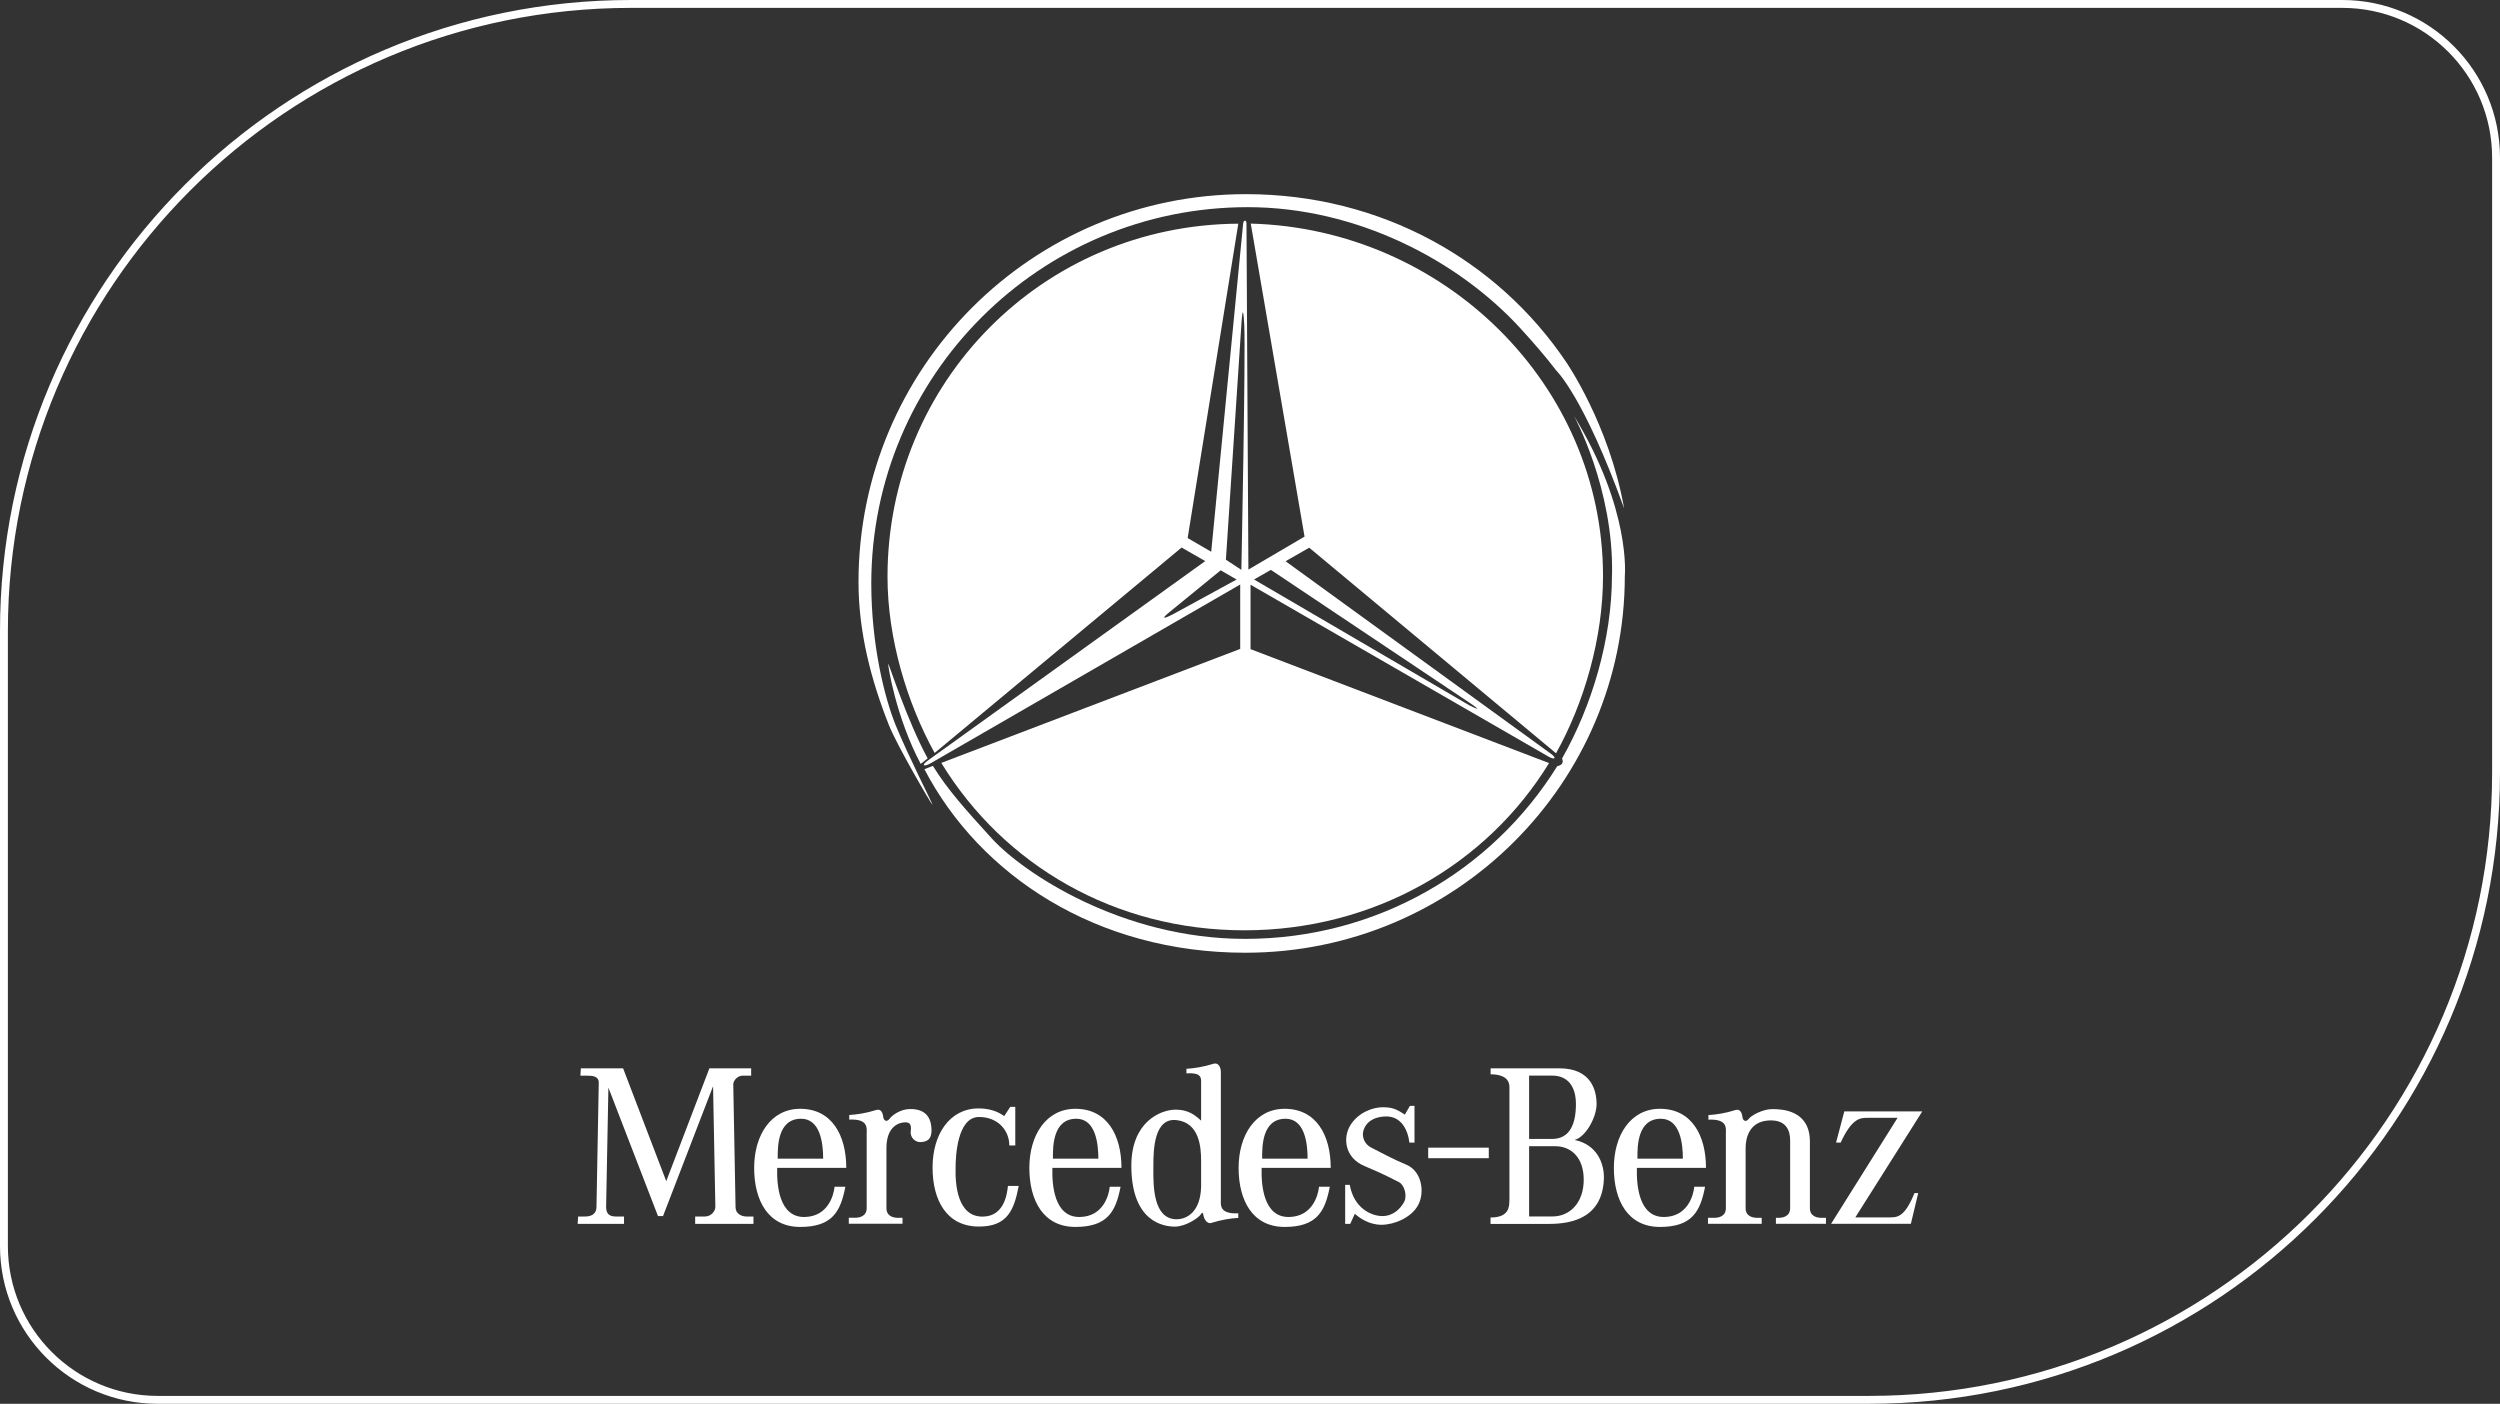 <?xml version="1.0" encoding="UTF-8"?> <svg xmlns="http://www.w3.org/2000/svg" width="317" height="178" viewBox="0 0 317 178" fill="none"><rect x="0" y="0" width="317" height="178" fill="#333333" stroke="none"/><g clip-path="url(#clip0_6_239)"><path fill-rule="evenodd" clip-rule="evenodd" d="M73.653 135.464L73.595 136.395H74.468C75.109 136.395 75.924 136.454 75.924 137.269L75.633 153.033C75.633 153.615 75.341 154.255 74.177 154.255H73.304L73.246 155.187H79.125V154.255H78.135C77.379 154.255 76.855 154.023 76.855 153.033L77.146 137.909L83.432 154.197H84.073L90.417 137.734L90.708 153.033C90.708 153.557 90.184 154.255 89.37 154.255H88.147V155.187H95.539V154.255H94.666C94.026 154.255 93.269 153.906 93.269 153.091L92.978 137.501C92.978 136.978 93.56 136.395 94.142 136.395H95.248V135.464H89.951L84.48 149.773L79.009 135.464H73.653Z" fill="white"></path><path fill-rule="evenodd" clip-rule="evenodd" d="M114.437 155.177V154.42H113.855C113.331 154.42 112.4 154.246 112.4 153.198V145.573C112.4 143.186 113.622 142.313 114.845 142.313C115.31 142.313 115.601 142.546 115.485 143.419C115.368 144.292 116.125 144.874 116.765 144.816C117.406 144.758 118.221 144.641 118.104 143.012C117.988 141.382 117.057 140.625 115.427 140.625C114.146 140.625 113.098 141.44 112.807 141.848C112.468 142.323 112.051 142.139 111.992 141.615C111.934 141.091 111.701 140.567 111.119 140.742C109.839 141.149 108.675 141.324 107.685 141.382V141.964C110.13 141.848 109.897 143.07 109.897 143.652V153.188C109.897 154.236 108.966 154.411 108.442 154.411H107.627V155.167H114.437V155.177Z" fill="white"></path><path fill-rule="evenodd" clip-rule="evenodd" d="M127.34 141.527C126.486 140.897 125.4 140.548 124.09 140.548C120.365 140.548 118.25 143.895 118.25 148.037C118.25 152.179 120.016 155.507 124.09 155.526C127.699 155.546 128.572 153.508 129.174 150.375H127.806C127.689 151.529 127.282 154.207 124.662 154.265C121.345 154.343 121.112 150.074 121.17 148.037C121.17 146.756 121.345 141.634 124.139 141.634C126.525 141.634 127.98 143.322 127.98 145.243H128.737V140.354H128.097L127.33 141.527H127.34Z" fill="white"></path><path fill-rule="evenodd" clip-rule="evenodd" d="M188.778 146.863V145.524H181.094V146.863H188.778Z" fill="white"></path><path fill-rule="evenodd" clip-rule="evenodd" d="M170.568 150.239V155.187H171.209L171.791 153.906C172.373 154.43 173.595 155.303 175.167 155.303C176.738 155.303 178.95 154.43 179.823 152.8C180.696 151.17 180.289 148.493 178.31 147.678C176.573 146.96 175.06 146.106 173.886 145.524C172.955 145.059 172.732 144.127 172.838 143.545C173.013 142.614 173.828 141.624 175.691 141.566C177.553 141.508 178.485 143.08 178.717 144.884H179.358V140.227H178.776L178.135 141.333C176.913 140.519 176.389 140.402 175.283 140.402C174.177 140.402 172.315 140.984 171.267 142.614C170.219 144.244 170.51 146.805 173.013 147.853C175.516 148.9 176.68 149.541 177.379 149.89C178.077 150.239 178.485 151.636 178.019 152.451C177.553 153.266 176.68 154.197 175.283 154.197C173.886 154.197 171.674 153.208 171.15 150.239H170.568Z" fill="white"></path><path fill-rule="evenodd" clip-rule="evenodd" d="M226.99 144.593V153.198C226.99 154.246 226.059 154.42 225.535 154.42H225.186V155.177H231.531V154.42H230.948C230.425 154.42 229.493 154.246 229.493 153.198V144.651C229.435 140.751 225.943 140.635 224.72 140.635C223.498 140.635 222.043 141.45 221.752 141.857C221.412 142.333 220.995 142.148 220.937 141.624C220.879 141.101 220.646 140.577 220.064 140.751C218.783 141.159 217.619 141.333 216.629 141.392V141.974C219.074 141.857 218.841 143.08 218.841 143.662V153.198C218.841 154.246 217.91 154.42 217.386 154.42H216.571V155.177H223.382V154.42H222.799C222.276 154.42 221.344 154.246 221.344 153.198V145.573C221.344 144.292 221.81 142.255 224.196 142.08C226.583 141.906 226.99 143.477 226.99 144.583V144.593Z" fill="white"></path><path fill-rule="evenodd" clip-rule="evenodd" d="M232.811 144.884L233.859 140.926H243.744L235.256 154.362H239.796C240.844 154.362 241.659 153.955 242.765 151.277H243.23L242.299 155.177H232.181L240.611 141.741H236.828C235.896 141.741 234.848 141.741 233.393 144.884H232.811Z" fill="white"></path><path fill-rule="evenodd" clip-rule="evenodd" d="M107.307 148.085H98.557H98.547C98.489 150.123 98.722 154.382 102.039 154.314C104.95 154.255 105.706 151.636 105.823 150.482H107.191C106.589 153.615 105.542 155.575 101.467 155.575C97.393 155.575 95.627 152.218 95.627 148.085C95.627 143.953 97.742 140.596 101.467 140.596C105.483 140.596 107.307 143.953 107.307 148.085ZM98.615 146.786C98.615 146.834 98.615 146.879 98.615 146.921H104.377C104.377 145 104.028 141.857 101.583 141.857C98.601 141.857 98.611 145.394 98.615 146.786Z" fill="white"></path><path fill-rule="evenodd" clip-rule="evenodd" d="M154.804 135.93V152.16C154.804 152.204 154.803 152.251 154.801 152.301C154.784 152.919 154.755 153.956 157.016 153.848V154.43C156.026 154.488 154.862 154.663 153.582 155.07C153 155.245 152.621 154.459 152.563 153.935C152.505 153.673 152.33 153.819 152.301 153.935C151.952 154.488 150.264 155.536 148.983 155.536C147.703 155.536 143.454 155.08 143.454 147.804C143.454 142.274 147.121 140.703 149.1 140.703C150.671 140.703 151.544 141.401 152.301 142.1V137.094C152.301 136.512 152.126 135.988 150.438 136.104V135.522C151.428 135.464 152.592 135.29 153.873 134.882C154.455 134.708 154.804 135.26 154.804 135.93ZM149.158 154.605C150.555 154.605 152.243 153.615 152.301 150.414V147.212C152.301 145.408 152.068 142.381 149.216 142.032C146.364 141.683 146.248 145.699 146.248 147.736C146.248 147.859 146.247 147.993 146.246 148.134C146.232 150.333 146.205 154.55 149.158 154.605Z" fill="white"></path><path fill-rule="evenodd" clip-rule="evenodd" d="M191.397 152.218V137.851C191.397 136.395 189.883 136.221 189.01 136.221V135.464H197.732C201.806 135.464 202.446 138.316 202.446 140.004C202.446 141.692 201.049 144.195 199.652 144.544C202.446 145.127 203.378 147.397 203.378 149.317C203.261 155.022 198.314 155.196 196.16 155.196H189V154.381C191.329 154.381 191.387 153.043 191.387 152.228L191.397 152.218ZM193.89 154.246H196.858C199.07 154.246 200.816 152.499 200.816 149.589C200.816 146.679 199.128 145.34 197.207 145.34H193.89V154.236V154.246ZM196.8 144.418H193.89V144.409V136.386H196.8C198.954 136.386 199.827 137.957 199.827 139.995C199.827 142.498 199.07 144.418 196.8 144.418Z" fill="white"></path><path fill-rule="evenodd" clip-rule="evenodd" d="M142.202 148.085H133.452H133.442C133.384 150.123 133.617 154.382 136.934 154.314C139.845 154.255 140.602 151.636 140.718 150.482H142.086C141.484 153.615 140.437 155.575 136.362 155.575C132.288 155.575 130.522 152.218 130.522 148.085C130.522 143.953 132.637 140.596 136.362 140.596C140.378 140.596 142.202 143.953 142.202 148.085ZM133.51 146.786C133.51 146.834 133.51 146.879 133.51 146.921H139.272C139.272 145 138.923 141.857 136.478 141.857C133.496 141.857 133.506 145.394 133.51 146.786Z" fill="white"></path><path fill-rule="evenodd" clip-rule="evenodd" d="M168.735 148.085H159.984H159.975C159.917 150.123 160.149 154.382 163.467 154.314C166.378 154.255 167.134 151.636 167.251 150.482H168.618C168.017 153.615 166.969 155.575 162.895 155.575C158.82 155.575 157.055 152.218 157.055 148.085C157.055 143.953 159.17 140.596 162.895 140.596C166.911 140.596 168.735 143.953 168.735 148.085ZM160.042 146.786C160.042 146.834 160.043 146.879 160.043 146.921H165.805C165.805 145 165.456 141.857 163.011 141.857C160.028 141.857 160.038 145.394 160.042 146.786Z" fill="white"></path><path fill-rule="evenodd" clip-rule="evenodd" d="M216.319 148.085H207.568H207.559C207.501 150.123 207.733 154.382 211.051 154.314C213.962 154.255 214.718 151.636 214.835 150.482H216.202C215.601 153.615 214.553 155.575 210.479 155.575C206.404 155.575 204.639 152.218 204.639 148.085C204.639 143.953 206.754 140.596 210.479 140.596C214.495 140.596 216.319 143.953 216.319 148.085ZM207.626 146.786C207.626 146.834 207.627 146.879 207.627 146.921H213.389C213.389 145 213.04 141.857 210.595 141.857C207.612 141.857 207.622 145.394 207.626 146.786Z" fill="white"></path><path fill-rule="evenodd" clip-rule="evenodd" d="M116.746 96.863L117.629 96.165C115.039 91.411 112.749 84.281 112.623 84.135C112.565 84.339 113.613 90.965 116.746 96.863Z" fill="white"></path><path fill-rule="evenodd" clip-rule="evenodd" d="M205.929 64.413C204.028 53.751 198.566 45.874 198.566 45.874C189.893 33.01 175.118 24.619 157.996 24.619C130.823 24.619 108.859 46.64 108.859 73.813C108.859 80.216 110.489 86.328 112.711 91.935C113.729 94.506 118.066 101.937 118.26 102.092C118.24 101.859 115.185 95.912 113.574 91.964C112.197 88.578 110.479 81.817 110.479 73.988C110.479 47.63 131.851 26.268 158.209 26.268C171.985 26.268 184.917 32.991 192.862 41.712C194.55 43.565 196.015 45.253 197.324 46.97C197.324 46.97 200.778 50.2 205.92 64.413H205.929Z" fill="white"></path><path fill-rule="evenodd" clip-rule="evenodd" d="M204.396 72.93C204.396 81.089 201.835 89.549 198.071 96.174C198.285 96.718 198.081 96.999 197.45 97.164C189.233 110.396 174.575 119.05 157.879 119.05C142.212 119.05 129.688 110.639 125.73 106.283C122.518 102.752 120.132 100.113 118.289 97.115L117.212 97.533C124.255 111.008 139.04 120.806 157.899 120.806C184.664 120.806 206.026 99.172 206.026 73.047C206.026 73.047 206.861 64.655 199.565 52.703C199.565 52.703 204.649 61.949 204.406 72.921L204.396 72.93Z" fill="white"></path><path fill-rule="evenodd" clip-rule="evenodd" d="M165.417 68.041L158.597 28.353H158.617C183.025 29.013 203.262 48.706 203.262 73.047C203.262 80.905 200.885 89.093 197.305 95.515L166.009 69.448L163.011 71.165L196.636 95.563C197.441 96.145 197.179 96.407 196.325 95.922L158.568 74.143V82.311L196.422 96.757C188.487 109.688 174.177 117.963 157.782 117.963C141.358 117.963 127.282 109.708 119.356 96.737L157.259 82.282V74.114L117.998 96.786C117.067 97.309 116.814 97.018 117.658 96.427L152.825 71.145L149.827 69.428L118.512 95.476C114.991 89.093 112.536 80.924 112.536 73.134C112.536 48.474 132.162 28.518 157.016 28.363L150.594 68.225L153.582 69.962L157.627 28.373C157.685 27.849 158.054 27.849 158.054 28.373L158.297 72.222L165.417 68.041ZM148.101 77.771L154.775 72.319H154.785L156.803 73.483L148.712 77.897C146.694 78.935 148.101 77.771 148.101 77.771ZM155.444 70.971L157.404 41.198C157.404 41.198 157.588 37.579 157.773 41.256C157.957 44.865 157.404 72.261 157.404 72.261L155.444 70.971ZM161.149 72.261L159.005 73.483H159.015L186.275 89.413C188.419 90.519 186.517 89.228 186.517 89.228L161.149 72.261Z" fill="white"></path></g><path d="M80 0.5H297C307.77 0.5 316.5 9.23 316.5 20V98C316.5 141.907 280.907 177.5 237 177.5H20C9.23 177.5 0.5 168.77 0.5 158V80C0.5 36.093 36.093 0.5 80 0.5Z" stroke="white"></path><defs><clipPath id="clip0_6_239"><path d="M0 80C0 35.817 35.817 0 80 0H297C308.046 0 317 8.954 317 20V98C317 142.183 281.183 178 237 178H20C8.954 178 0 169.046 0 158V80Z" fill="white"></path></clipPath></defs></svg> 